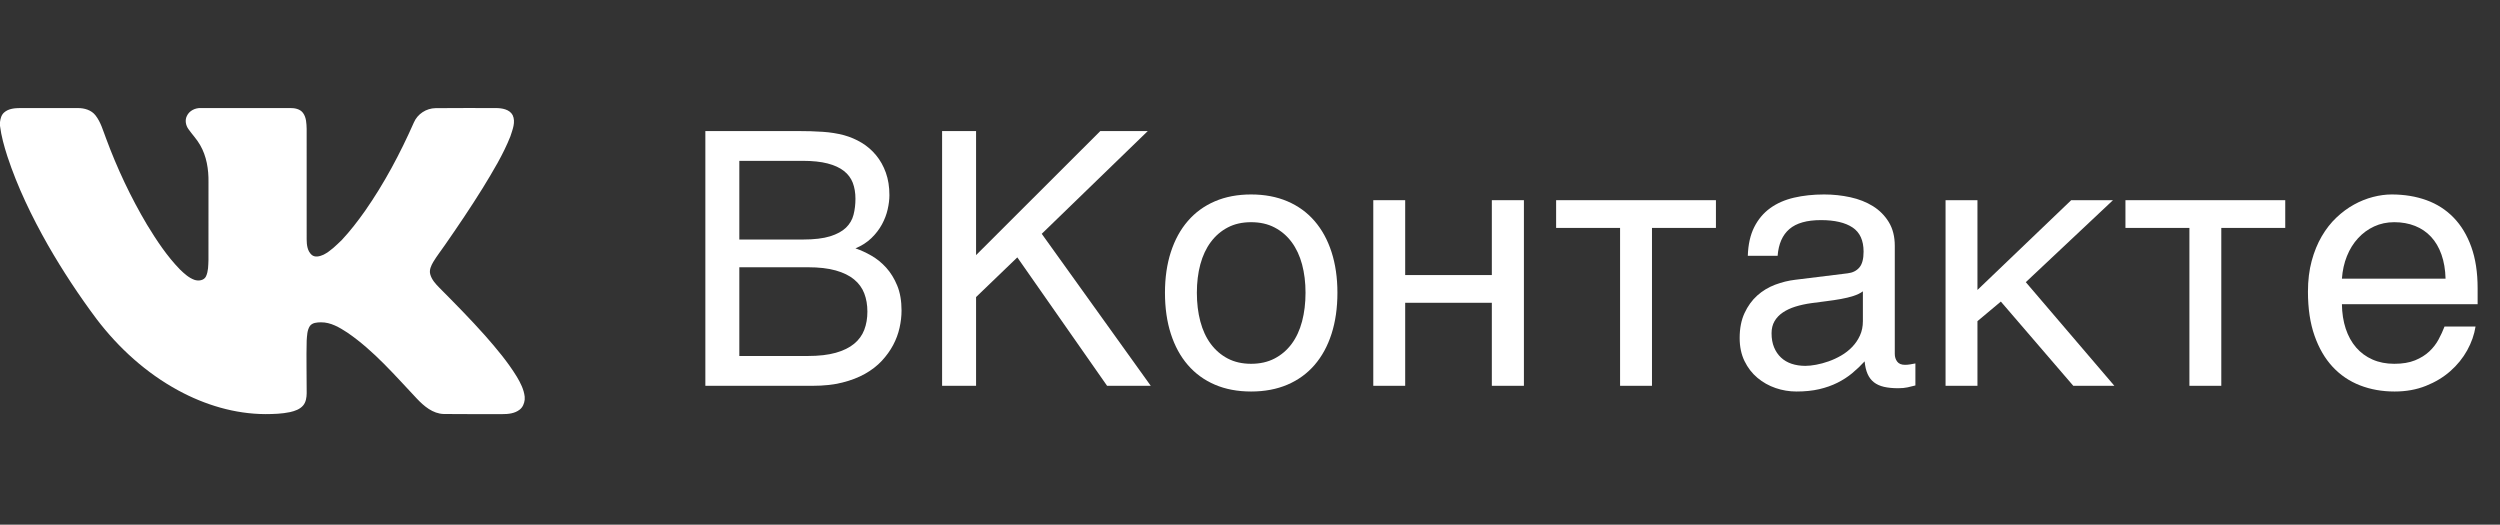 <?xml version="1.0" encoding="UTF-8"?> <svg xmlns="http://www.w3.org/2000/svg" xmlns:xlink="http://www.w3.org/1999/xlink" width="162px" height="34px" viewBox="0 0 162 34"><rect x="0" y="0" width="162" height="34" fill="#333333" stroke="none"/> <title>logo_vk</title> <g id="Сайт" stroke="none" stroke-width="1" fill="none" fill-rule="evenodd"> <g id="trump_ru_footer_2" transform="translate(-80, -449)" fill="#FFFFFF" fill-rule="nonzero"> <g id="logo_vk" transform="translate(80, 449)"> <path d="M0.263,7.293 C0.551,7.032 0.963,7.005 1.332,7.001 C2.571,7.003 3.809,6.998 5.047,7.003 C5.471,7 5.923,7.131 6.191,7.479 C6.534,7.917 6.678,8.468 6.876,8.978 C7.592,10.914 8.475,12.789 9.529,14.564 C10.154,15.59 10.824,16.603 11.666,17.467 C11.943,17.733 12.237,18.005 12.606,18.136 C12.863,18.22 13.217,18.18 13.347,17.911 C13.501,17.582 13.495,17.207 13.508,16.852 C13.512,15.169 13.507,13.485 13.51,11.803 C13.523,10.973 13.387,10.117 12.964,9.392 C12.754,9.02 12.452,8.713 12.209,8.364 C12.035,8.122 11.972,7.786 12.11,7.513 C12.267,7.171 12.653,6.987 13.018,7.001 C14.944,7.001 16.87,7.001 18.796,7.001 C19.097,6.998 19.44,7.057 19.632,7.314 C19.852,7.61 19.86,7.999 19.871,8.353 C19.873,10.743 19.871,13.133 19.872,15.523 C19.874,15.87 19.919,16.266 20.193,16.511 C20.411,16.705 20.731,16.61 20.967,16.504 C21.422,16.272 21.783,15.901 22.148,15.553 C22.696,14.967 23.186,14.329 23.649,13.675 C24.902,11.88 25.934,9.94 26.817,7.94 C27.053,7.385 27.623,7.016 28.224,7.008 C29.529,6.993 30.834,7.004 32.14,7.002 C32.532,7.007 33.016,7.08 33.221,7.462 C33.428,7.909 33.212,8.399 33.074,8.834 C32.604,10.02 31.935,11.115 31.272,12.2 C30.496,13.45 29.672,14.669 28.832,15.877 C28.582,16.242 28.306,16.59 28.079,16.969 C27.938,17.211 27.8,17.493 27.881,17.779 C27.977,18.128 28.231,18.403 28.48,18.655 C29.484,19.665 30.484,20.679 31.431,21.742 C32.171,22.584 32.898,23.446 33.486,24.404 C33.725,24.804 33.945,25.231 34,25.701 L34,25.903 C33.972,26.148 33.872,26.397 33.67,26.548 C33.351,26.797 32.928,26.836 32.538,26.835 C31.277,26.829 30.016,26.845 28.756,26.827 C28.046,26.807 27.476,26.321 27.013,25.832 C25.596,24.33 24.236,22.738 22.521,21.56 C22.001,21.22 21.428,20.874 20.785,20.886 C20.538,20.892 20.241,20.906 20.081,21.125 C19.899,21.4 19.899,21.748 19.873,22.066 C19.842,23.205 19.877,24.343 19.873,25.481 C19.868,25.756 19.829,26.052 19.646,26.271 C19.435,26.525 19.105,26.633 18.794,26.705 C18.27,26.817 17.732,26.831 17.198,26.834 C15.22,26.828 13.274,26.237 11.545,25.296 C9.472,24.17 7.689,22.551 6.263,20.679 C5.115,19.143 4.057,17.54 3.103,15.876 C2.062,14.04 1.136,12.13 0.475,10.123 C0.269,9.48 0.084,8.826 0,8.156 L0,7.913 C0.027,7.688 0.086,7.449 0.263,7.293 Z"></path> <g id="ВКонтакте" transform="translate(45.707, 8.491)"> <path d="M0,0 L5.907,0 C6.559,0 7.128,0.017 7.614,0.051 C8.101,0.084 8.558,0.157 8.984,0.27 C9.389,0.382 9.769,0.545 10.124,0.758 C10.48,0.971 10.792,1.241 11.062,1.567 C11.332,1.892 11.543,2.27 11.697,2.701 C11.85,3.131 11.927,3.616 11.927,4.155 C11.927,4.44 11.889,4.747 11.814,5.076 C11.74,5.406 11.616,5.729 11.444,6.048 C11.272,6.366 11.045,6.662 10.764,6.935 C10.484,7.208 10.137,7.431 9.726,7.603 C10.062,7.715 10.407,7.873 10.759,8.075 C11.111,8.277 11.431,8.537 11.719,8.855 C12.007,9.173 12.245,9.559 12.432,10.012 C12.619,10.465 12.713,11.006 12.713,11.635 C12.713,11.994 12.67,12.367 12.584,12.752 C12.498,13.138 12.359,13.51 12.168,13.87 C11.977,14.229 11.732,14.57 11.433,14.892 C11.133,15.214 10.77,15.494 10.343,15.734 C9.917,15.973 9.424,16.163 8.866,16.301 C8.309,16.44 7.674,16.509 6.963,16.509 L0,16.509 L0,0 Z M6.637,14.577 C7.356,14.577 7.961,14.508 8.451,14.369 C8.941,14.231 9.338,14.036 9.641,13.785 C9.945,13.535 10.164,13.233 10.298,12.881 C10.433,12.529 10.5,12.136 10.5,11.702 C10.5,11.268 10.433,10.875 10.298,10.523 C10.164,10.171 9.945,9.87 9.641,9.619 C9.338,9.368 8.941,9.173 8.451,9.035 C7.961,8.896 7.356,8.827 6.637,8.827 L2.201,8.827 L2.201,14.577 L6.637,14.577 Z M6.323,7.03 C7.049,7.03 7.635,6.961 8.08,6.823 C8.526,6.684 8.87,6.497 9.114,6.261 C9.357,6.025 9.52,5.746 9.602,5.424 C9.684,5.102 9.726,4.758 9.726,4.391 C9.726,4.002 9.668,3.656 9.552,3.352 C9.435,3.049 9.243,2.793 8.973,2.583 C8.704,2.373 8.352,2.212 7.917,2.1 C7.483,1.988 6.952,1.932 6.323,1.932 L2.201,1.932 L2.201,7.03 L6.323,7.03 Z" id="Shape"></path> <polygon id="Path" points="15.341 0 17.542 0 17.542 8.041 25.594 0 28.671 0 21.798 6.66 28.862 16.509 26.032 16.509 20.215 8.187 17.542 10.759 17.542 16.509 15.341 16.509"></polygon> <path d="M38.891,10.478 C38.891,9.812 38.816,9.2 38.667,8.642 C38.517,8.084 38.292,7.603 37.993,7.199 C37.693,6.794 37.324,6.478 36.886,6.25 C36.448,6.021 35.941,5.907 35.365,5.907 C34.788,5.907 34.283,6.021 33.849,6.25 C33.414,6.478 33.048,6.794 32.748,7.199 C32.449,7.603 32.224,8.084 32.074,8.642 C31.924,9.2 31.85,9.812 31.85,10.478 C31.85,11.152 31.924,11.771 32.074,12.337 C32.224,12.902 32.449,13.387 32.748,13.791 C33.048,14.195 33.414,14.512 33.849,14.74 C34.283,14.968 34.788,15.083 35.365,15.083 C35.941,15.083 36.448,14.968 36.886,14.74 C37.324,14.512 37.693,14.195 37.993,13.791 C38.292,13.387 38.517,12.902 38.667,12.337 C38.816,11.771 38.891,11.152 38.891,10.478 Z M40.958,10.478 C40.958,11.466 40.83,12.355 40.576,13.145 C40.321,13.935 39.954,14.607 39.475,15.161 C38.996,15.715 38.41,16.14 37.718,16.436 C37.025,16.732 36.241,16.879 35.365,16.879 C34.489,16.879 33.706,16.732 33.018,16.436 C32.329,16.14 31.745,15.715 31.266,15.161 C30.786,14.607 30.42,13.935 30.165,13.145 C29.91,12.355 29.783,11.466 29.783,10.478 C29.783,9.505 29.91,8.625 30.165,7.839 C30.42,7.053 30.786,6.383 31.266,5.829 C31.745,5.275 32.329,4.85 33.018,4.554 C33.706,4.258 34.489,4.11 35.365,4.11 C36.241,4.11 37.025,4.258 37.718,4.554 C38.41,4.85 38.996,5.275 39.475,5.829 C39.954,6.383 40.321,7.053 40.576,7.839 C40.83,8.625 40.958,9.505 40.958,10.478 Z" id="Shape"></path> <polygon id="Path" points="43.282 4.481 45.349 4.481 45.349 9.333 50.964 9.333 50.964 4.481 53.042 4.481 53.042 16.509 50.964 16.509 50.964 11.129 45.349 11.129 45.349 16.509 43.282 16.509"></polygon> <polygon id="Path" points="59.274 6.278 55.13 6.278 55.13 4.481 65.485 4.481 65.485 6.278 61.341 6.278 61.341 16.509 59.274 16.509"></polygon> <path d="M67.551,8.086 C67.574,7.352 67.712,6.733 67.967,6.227 C68.221,5.722 68.566,5.312 69,4.998 C69.434,4.683 69.949,4.457 70.544,4.318 C71.139,4.18 71.789,4.11 72.493,4.11 C73.077,4.11 73.644,4.17 74.194,4.29 C74.744,4.41 75.233,4.603 75.66,4.868 C76.086,5.134 76.429,5.479 76.687,5.902 C76.946,6.325 77.075,6.839 77.075,7.446 L77.075,14.442 C77.075,14.637 77.127,14.804 77.232,14.942 C77.337,15.081 77.505,15.15 77.737,15.15 C77.842,15.15 77.951,15.141 78.063,15.122 C78.175,15.103 78.291,15.083 78.411,15.06 L78.411,16.486 C78.239,16.531 78.069,16.572 77.9,16.61 C77.732,16.647 77.531,16.666 77.299,16.666 C76.94,16.666 76.631,16.636 76.373,16.576 C76.115,16.516 75.897,16.417 75.721,16.279 C75.545,16.14 75.409,15.96 75.312,15.74 C75.214,15.519 75.151,15.247 75.121,14.925 C74.866,15.202 74.597,15.459 74.312,15.695 C74.028,15.93 73.709,16.136 73.357,16.312 C73.006,16.488 72.612,16.627 72.178,16.728 C71.744,16.829 71.254,16.879 70.707,16.879 C70.243,16.879 69.792,16.805 69.354,16.655 C68.916,16.505 68.523,16.284 68.175,15.992 C67.826,15.7 67.548,15.339 67.338,14.908 C67.128,14.478 67.023,13.978 67.023,13.409 C67.023,12.788 67.128,12.251 67.338,11.798 C67.548,11.345 67.821,10.967 68.158,10.663 C68.495,10.36 68.88,10.126 69.314,9.961 C69.749,9.797 70.19,9.688 70.64,9.636 L74.02,9.22 C74.342,9.183 74.595,9.057 74.778,8.844 C74.962,8.631 75.053,8.288 75.053,7.816 C75.053,7.09 74.816,6.568 74.34,6.25 C73.865,5.932 73.181,5.772 72.291,5.772 C71.377,5.772 70.696,5.965 70.247,6.351 C69.797,6.736 69.543,7.315 69.483,8.086 L67.551,8.086 Z M75.008,10.388 C74.844,10.508 74.64,10.607 74.396,10.686 C74.153,10.764 73.885,10.83 73.593,10.882 C73.301,10.935 72.991,10.982 72.661,11.023 C72.332,11.064 72.002,11.107 71.673,11.152 C71.299,11.204 70.954,11.279 70.64,11.376 C70.325,11.474 70.052,11.601 69.82,11.758 C69.588,11.916 69.408,12.105 69.281,12.325 C69.153,12.546 69.09,12.806 69.09,13.106 C69.09,13.45 69.144,13.754 69.253,14.016 C69.361,14.278 69.511,14.499 69.702,14.678 C69.893,14.858 70.123,14.993 70.393,15.083 C70.662,15.172 70.958,15.217 71.28,15.217 C71.482,15.217 71.714,15.193 71.976,15.144 C72.238,15.096 72.508,15.023 72.785,14.925 C73.062,14.828 73.333,14.703 73.599,14.549 C73.865,14.396 74.102,14.21 74.312,13.993 C74.522,13.776 74.69,13.529 74.817,13.252 C74.945,12.975 75.008,12.664 75.008,12.32 L75.008,10.388 Z" id="Shape"></path> <polygon id="Path" points="80.365 4.481 82.432 4.481 82.432 10.298 88.507 4.481 91.214 4.481 85.565 9.793 91.304 16.509 88.642 16.509 83.948 11.051 82.432 12.32 82.432 16.509 80.365 16.509"></polygon> <polygon id="Path" points="96.167 6.278 92.022 6.278 92.022 4.481 102.377 4.481 102.377 6.278 98.233 6.278 98.233 16.509 96.167 16.509"></polygon> <path d="M114.708,12.668 C114.626,13.192 114.446,13.705 114.169,14.207 C113.892,14.708 113.529,15.157 113.08,15.554 C112.63,15.951 112.101,16.271 111.49,16.514 C110.88,16.758 110.205,16.879 109.463,16.879 C108.655,16.879 107.908,16.747 107.223,16.481 C106.538,16.215 105.946,15.814 105.448,15.279 C104.951,14.744 104.559,14.072 104.275,13.263 C103.99,12.455 103.848,11.504 103.848,10.411 C103.848,9.677 103.929,9.012 104.09,8.417 C104.251,7.822 104.468,7.29 104.741,6.823 C105.014,6.355 105.331,5.95 105.69,5.61 C106.049,5.269 106.429,4.988 106.83,4.767 C107.23,4.546 107.64,4.382 108.06,4.273 C108.479,4.165 108.883,4.11 109.272,4.11 C110.096,4.11 110.848,4.234 111.53,4.481 C112.211,4.728 112.797,5.104 113.287,5.61 C113.778,6.115 114.16,6.748 114.433,7.508 C114.706,8.267 114.843,9.16 114.843,10.186 L114.843,11.219 L106.049,11.219 C106.057,11.803 106.139,12.333 106.296,12.808 C106.454,13.284 106.678,13.69 106.97,14.027 C107.262,14.364 107.616,14.624 108.031,14.807 C108.447,14.991 108.917,15.083 109.441,15.083 C109.972,15.083 110.422,15.008 110.789,14.858 C111.155,14.708 111.462,14.517 111.709,14.285 C111.957,14.053 112.157,13.795 112.31,13.51 C112.464,13.226 112.593,12.945 112.698,12.668 L114.708,12.668 Z M112.765,9.568 C112.75,8.984 112.662,8.464 112.501,8.007 C112.34,7.551 112.116,7.167 111.827,6.856 C111.539,6.545 111.193,6.31 110.789,6.149 C110.384,5.988 109.935,5.907 109.441,5.907 C108.969,5.907 108.535,5.999 108.138,6.182 C107.741,6.366 107.393,6.62 107.094,6.946 C106.794,7.272 106.555,7.657 106.375,8.103 C106.195,8.548 106.087,9.037 106.049,9.568 L112.765,9.568 Z" id="Shape"></path> </g> </g> </g> </g> </svg> 